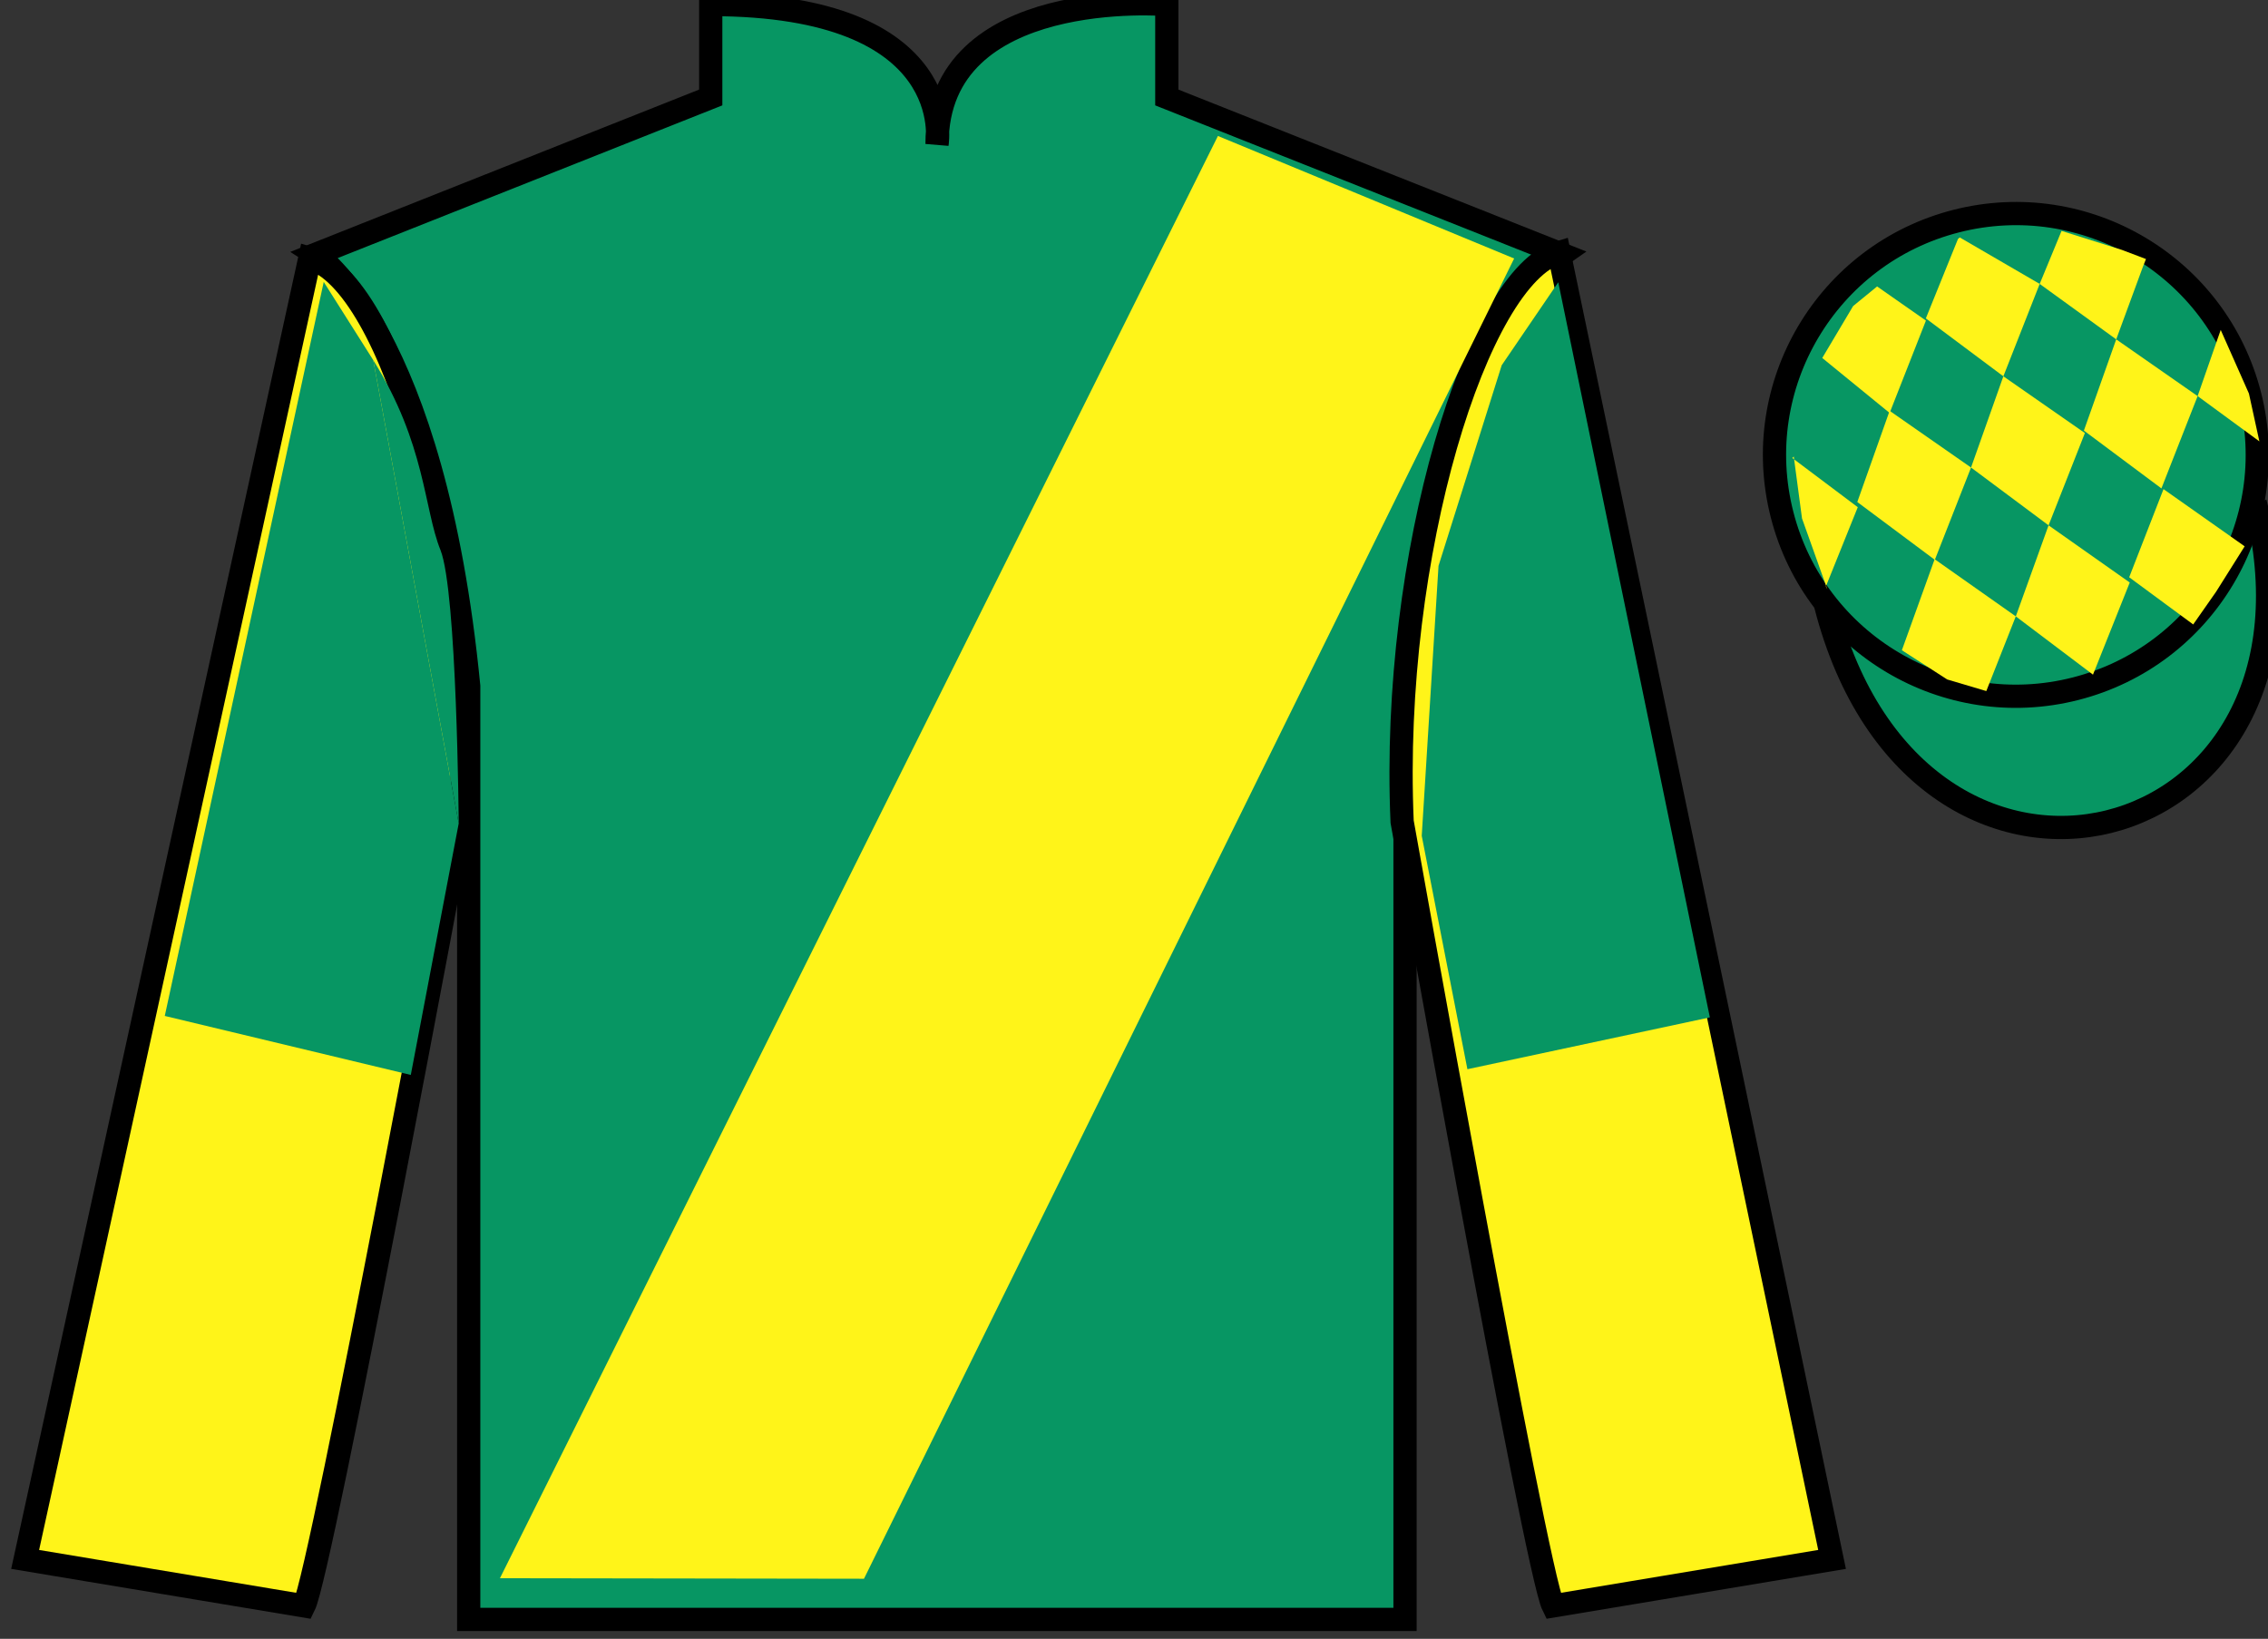 <?xml version="1.0" encoding="UTF-8"?>
<svg xmlns="http://www.w3.org/2000/svg" xmlns:xlink="http://www.w3.org/1999/xlink" width="97.59pt" height="70.53pt" viewBox="0 0 97.59 70.53" version="1.1">
<rect x="0" y="0" width="97.59" height="70.53" fill="#333333" stroke="none"/>
<g id="surface0">
<path style=" stroke:none;fill-rule:nonzero;fill:rgb(3.105%,58.819%,38.753%);fill-opacity:1;" d="M 13.582 10.945 C 13.582 10.945 18.668 14.195 20.168 29.531 C 20.168 29.531 20.168 44.531 20.168 69.695 L 60.457 69.695 L 60.457 29.363 C 60.457 29.363 62.25 14.363 67.207 10.945 L 50.207 4.195 L 50.207 0.195 C 50.207 0.195 40.32 -0.637 40.32 6.195 C 40.32 6.195 41.332 0.195 30.582 0.195 L 30.582 4.195 L 13.582 10.945 "/>
<path style="fill:none;stroke-width:10;stroke-linecap:butt;stroke-linejoin:miter;stroke:rgb(0%,0%,0%);stroke-opacity:1;stroke-miterlimit:4;" d="M 135.82 595.847 C 135.82 595.847 186.68 563.347 201.68 409.988 C 201.68 409.988 201.68 259.988 201.68 8.347 L 604.57 8.347 L 604.57 411.667 C 604.57 411.667 622.5 561.667 672.07 595.847 L 502.07 663.347 L 502.07 703.347 C 502.07 703.347 403.203 711.667 403.203 643.347 C 403.203 643.347 413.32 703.347 305.82 703.347 L 305.82 663.347 L 135.82 595.847 Z M 135.82 595.847 " transform="matrix(0.1,0,0,-0.1,0,70.53)"/>
<path style=" stroke:none;fill-rule:nonzero;fill:rgb(100%,95.41%,10.001%);fill-opacity:1;" d="M 13.082 69.113 C 13.832 67.613 19.832 35.363 19.832 35.363 C 20.332 23.863 16.832 12.113 13.332 11.113 L 1.082 67.113 L 13.082 69.113 "/>
<path style="fill:none;stroke-width:10;stroke-linecap:butt;stroke-linejoin:miter;stroke:rgb(0%,0%,0%);stroke-opacity:1;stroke-miterlimit:4;" d="M 130.82 14.167 C 138.32 29.167 198.32 351.667 198.32 351.667 C 203.32 466.667 168.32 584.167 133.32 594.167 L 10.82 34.167 L 130.82 14.167 Z M 130.82 14.167 " transform="matrix(0.1,0,0,-0.1,0,70.53)"/>
<path style=" stroke:none;fill-rule:nonzero;fill:rgb(100%,95.41%,10.001%);fill-opacity:1;" d="M 78.832 67.113 L 67.082 10.863 C 63.582 11.863 59.832 23.863 60.332 35.363 C 60.332 35.363 66.082 67.613 66.832 69.113 L 78.832 67.113 "/>
<path style="fill:none;stroke-width:10;stroke-linecap:butt;stroke-linejoin:miter;stroke:rgb(0%,0%,0%);stroke-opacity:1;stroke-miterlimit:4;" d="M 788.32 34.167 L 670.82 596.667 C 635.82 586.667 598.32 466.667 603.32 351.667 C 603.32 351.667 660.82 29.167 668.32 14.167 L 788.32 34.167 Z M 788.32 34.167 " transform="matrix(0.1,0,0,-0.1,0,70.53)"/>
<path style="fill-rule:nonzero;fill:rgb(3.105%,58.819%,38.753%);fill-opacity:1;stroke-width:10;stroke-linecap:butt;stroke-linejoin:miter;stroke:rgb(0%,0%,0%);stroke-opacity:1;stroke-miterlimit:4;" d="M 785.508 445.066 C 825.234 289.441 1009.18 337.019 970.391 489.011 " transform="matrix(0.1,0,0,-0.1,0,70.53)"/>
<path style=" stroke:none;fill-rule:nonzero;fill:rgb(3.105%,58.819%,38.753%);fill-opacity:1;" d="M 89.309 29.641 C 94.867 28.223 98.223 22.566 96.805 17.008 C 95.387 11.453 89.734 8.098 84.176 9.516 C 78.617 10.934 75.262 16.586 76.68 22.145 C 78.098 27.703 83.754 31.059 89.309 29.641 "/>
<path style="fill:none;stroke-width:10;stroke-linecap:butt;stroke-linejoin:miter;stroke:rgb(0%,0%,0%);stroke-opacity:1;stroke-miterlimit:4;" d="M 893.086 408.894 C 948.672 423.073 982.227 479.636 968.047 535.222 C 953.867 590.769 897.344 624.323 841.758 610.144 C 786.172 595.964 752.617 539.441 766.797 483.855 C 780.977 428.269 837.539 394.714 893.086 408.894 Z M 893.086 408.894 " transform="matrix(0.1,0,0,-0.1,0,70.53)"/>
<path style=" stroke:none;fill-rule:nonzero;fill:rgb(100%,95.41%,10.001%);fill-opacity:1;" d="M 21.512 67.922 L 52.406 5.852 L 65.152 11.125 L 37.176 67.945 L 21.512 67.922 "/>
<path style=" stroke:none;fill-rule:nonzero;fill:rgb(100%,95.41%,10.001%);fill-opacity:1;" d="M 80.77 12.328 L 79.738 13.172 L 78.41 15.406 L 81.309 17.773 L 82.871 13.797 L 80.77 12.328 "/>
<path style=" stroke:none;fill-rule:nonzero;fill:rgb(100%,95.41%,10.001%);fill-opacity:1;" d="M 84.461 10.297 L 84.324 10.219 L 84.25 10.285 L 82.867 13.703 L 86.203 16.195 L 87.766 12.219 L 84.461 10.297 "/>
<path style=" stroke:none;fill-rule:nonzero;fill:rgb(100%,95.41%,10.001%);fill-opacity:1;" d="M 91.301 10.754 L 88.707 9.938 L 87.766 12.219 L 91.059 14.605 L 92.215 11.461 L 92.34 11.148 L 91.301 10.754 "/>
<path style=" stroke:none;fill-rule:nonzero;fill:rgb(100%,95.41%,10.001%);fill-opacity:1;" d="M 81.309 17.68 L 79.918 21.605 L 83.254 24.094 L 84.812 20.121 L 81.309 17.68 "/>
<path style=" stroke:none;fill-rule:nonzero;fill:rgb(100%,95.41%,10.001%);fill-opacity:1;" d="M 86.203 16.195 L 84.812 20.121 L 88.148 22.609 L 89.711 18.637 L 86.203 16.195 "/>
<path style=" stroke:none;fill-rule:nonzero;fill:rgb(100%,95.41%,10.001%);fill-opacity:1;" d="M 91.059 14.605 L 89.668 18.531 L 93.004 21.02 L 94.562 17.047 L 91.059 14.605 "/>
<path style=" stroke:none;fill-rule:nonzero;fill:rgb(100%,95.41%,10.001%);fill-opacity:1;" d="M 83.246 24.066 L 81.836 27.984 L 83.785 29.242 L 85.469 29.742 L 85.469 29.742 L 86.738 26.527 L 83.246 24.066 "/>
<path style=" stroke:none;fill-rule:nonzero;fill:rgb(100%,95.41%,10.001%);fill-opacity:1;" d="M 88.148 22.609 L 86.738 26.527 L 90.059 29.035 L 91.641 25.07 L 88.148 22.609 "/>
<path style=" stroke:none;fill-rule:nonzero;fill:rgb(100%,95.41%,10.001%);fill-opacity:1;" d="M 93.094 21.051 L 91.617 24.844 L 94.371 26.875 L 94.371 26.875 L 95.355 25.469 L 96.586 23.512 L 93.094 21.051 "/>
<path style=" stroke:none;fill-rule:nonzero;fill:rgb(100%,95.41%,10.001%);fill-opacity:1;" d="M 77.121 19.711 L 77.184 19.648 L 77.539 22.312 L 78.629 25.363 L 78.566 25.238 L 79.938 21.828 L 77.121 19.711 "/>
<path style=" stroke:none;fill-rule:nonzero;fill:rgb(100%,95.41%,10.001%);fill-opacity:1;" d="M 95.555 14.199 L 95.555 14.199 L 94.562 17.047 L 97.219 18.996 L 97.219 18.996 L 96.77 16.938 L 95.555 14.199 "/>
<path style=" stroke:none;fill-rule:nonzero;fill:rgb(3.105%,58.819%,38.753%);fill-opacity:1;" d="M 16.059 15.496 L 13.93 12.133 L 7.09 43.723 L 17.676 46.262 L 19.738 35.438 "/>
<path style=" stroke:none;fill-rule:nonzero;fill:rgb(3.105%,58.819%,38.753%);fill-opacity:1;" d="M 19.738 35.438 C 19.738 35.438 19.664 25.449 18.953 23.672 C 18.238 21.895 18.312 19.102 16.059 15.496 "/>
<path style=" stroke:none;fill-rule:nonzero;fill:rgb(3.105%,58.819%,38.753%);fill-opacity:1;" d="M 63.141 46.016 L 61.176 35.973 L 61.898 24.352 L 64.617 15.719 L 67.051 12.148 L 73.574 43.785 L 63.141 46.016 "/>
</g>
</svg>
